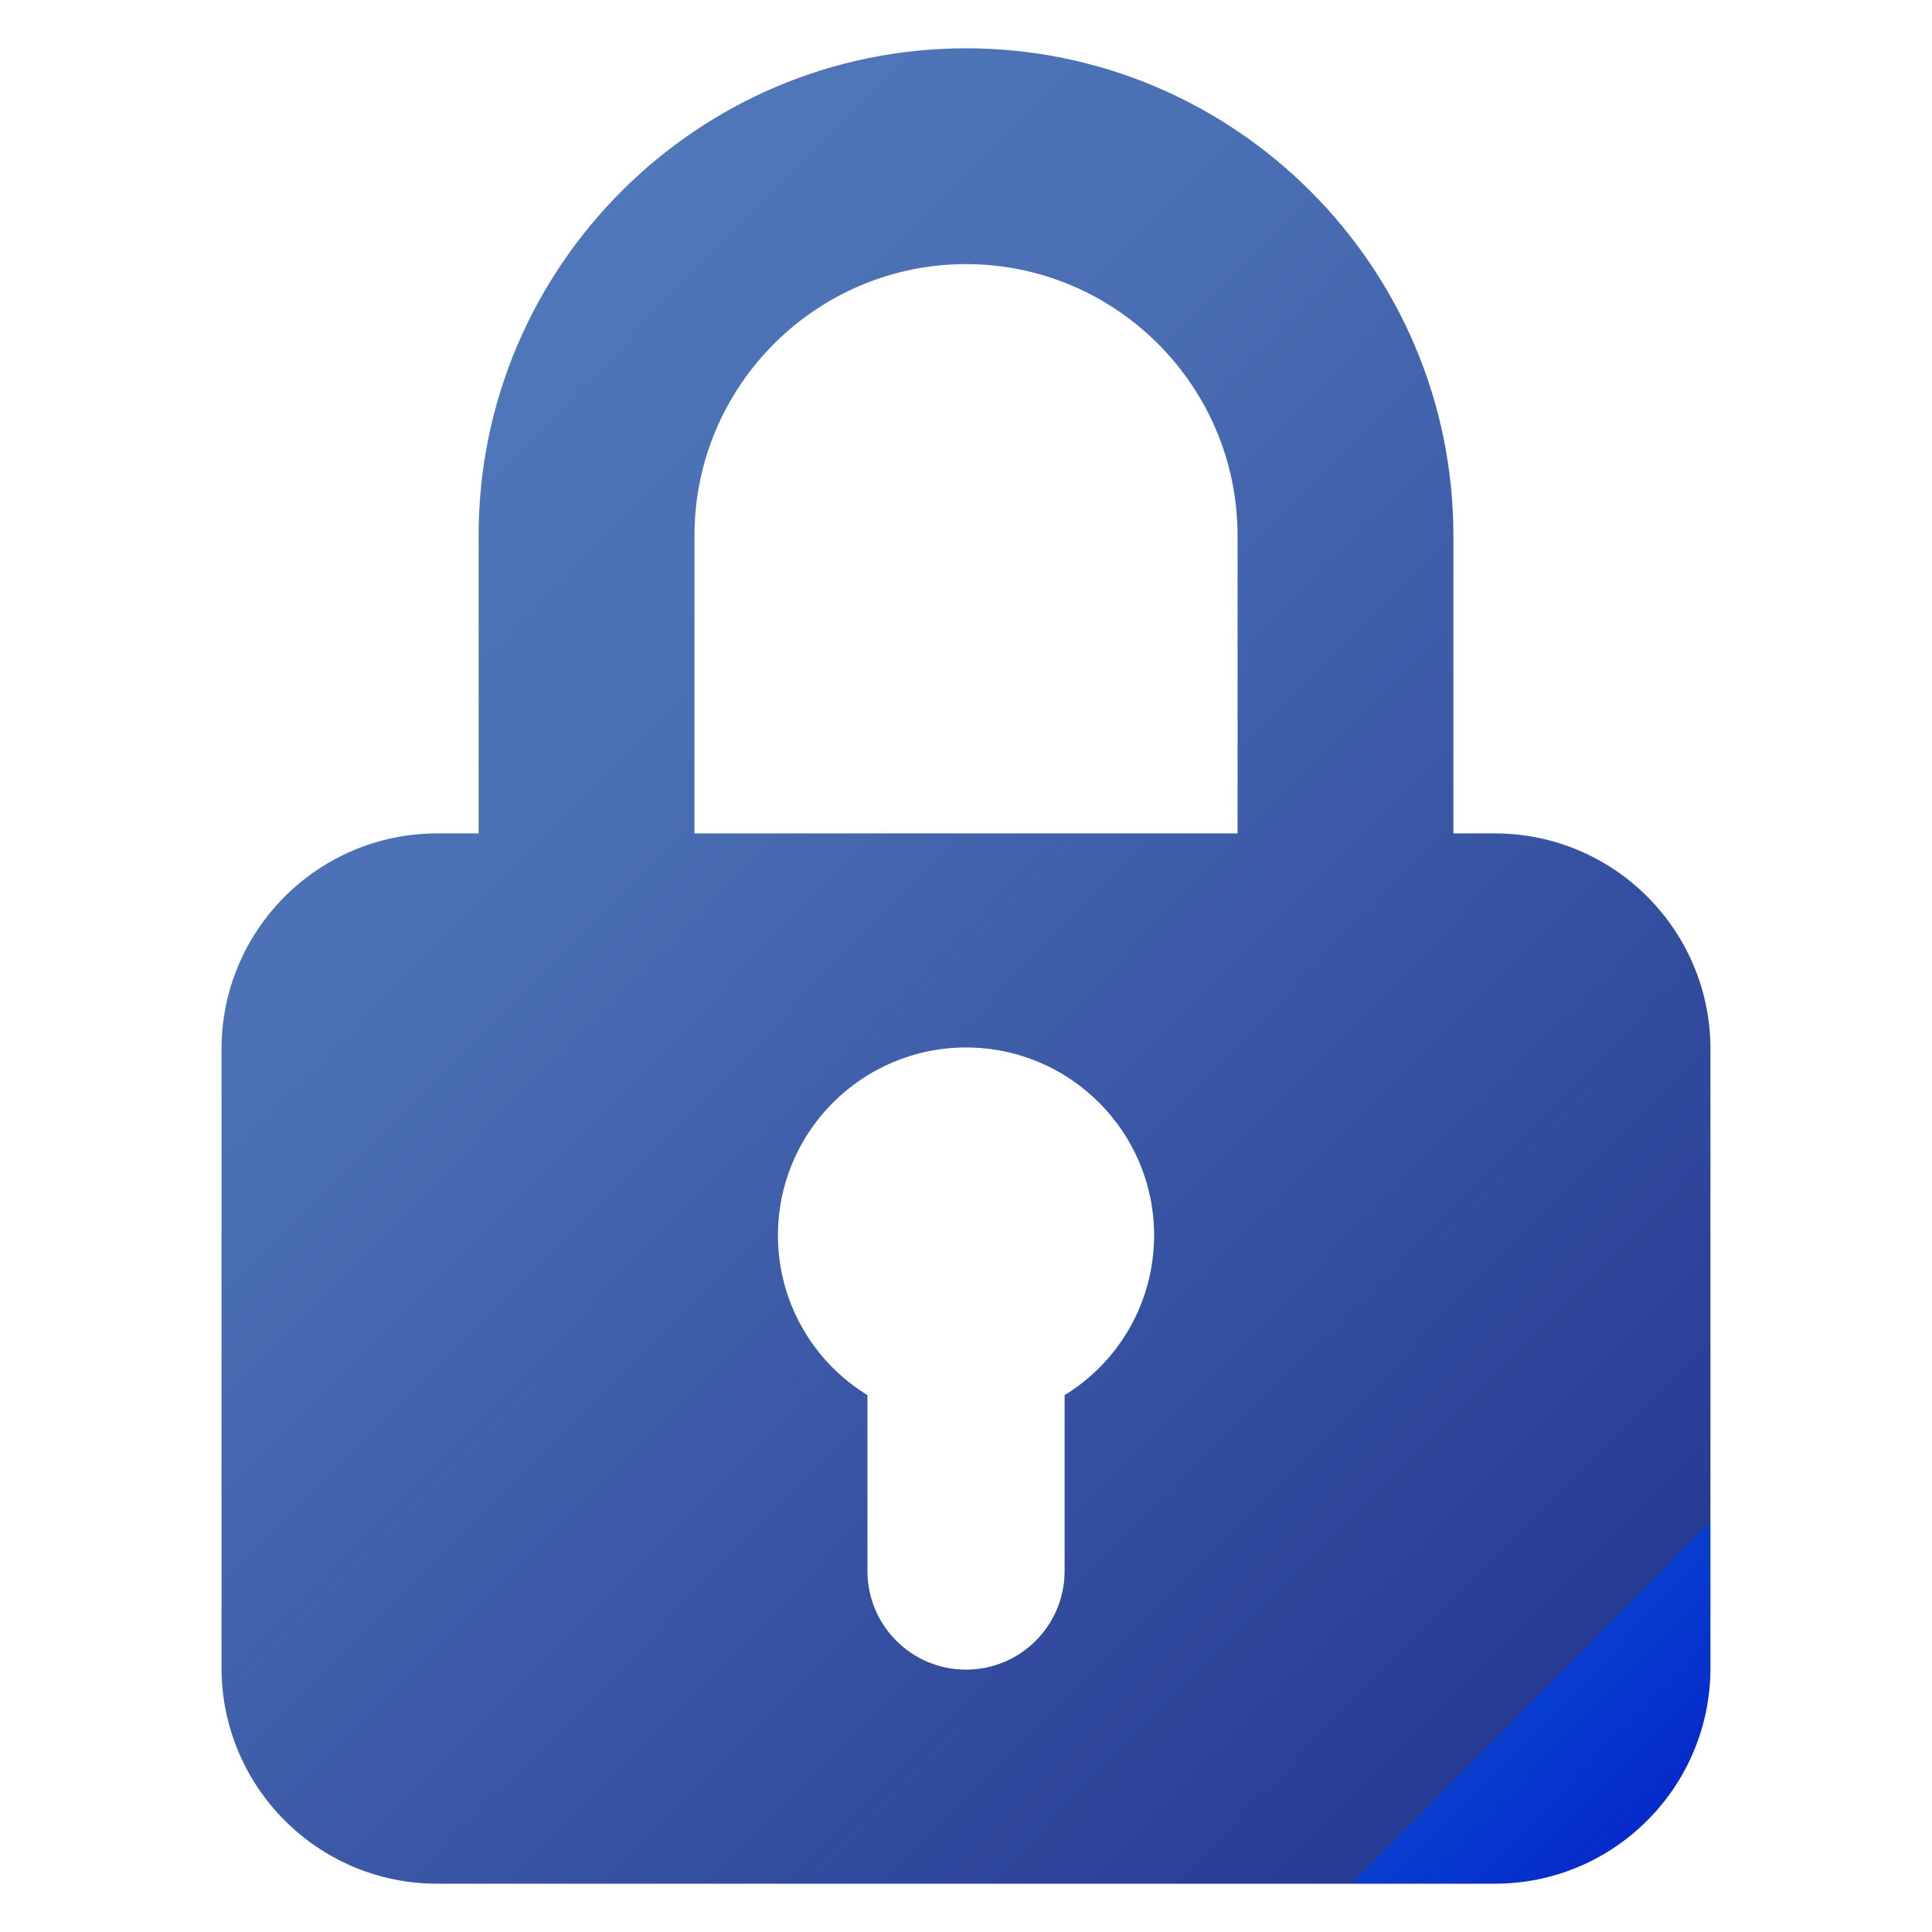 <svg id="Layer_1" enable-background="new 0 0 100 100" viewBox="0 0 100 100" xmlns="http://www.w3.org/2000/svg" xmlns:xlink="http://www.w3.org/1999/xlink"><linearGradient id="SVGID_1_" gradientUnits="userSpaceOnUse" x1="-8.139" x2="96.987" y1="3.122" y2="107.223"><stop offset="0" stop-color="#5984c3"/><stop offset=".392" stop-color="#496db3"/><stop offset=".824" stop-color="#273b94"/><stop offset=".394" stop-color="#10b8ed"/><stop offset=".595" stop-color="#0c82e0"/><stop offset=".816" stop-color="#073ecf"/><stop offset="1" stop-color="#0300bf"/></linearGradient><path d="m77.369 43.137h-2.142v-15.41c0-13.91-11.317-25.227-25.227-25.227s-25.227 11.317-25.227 25.227v15.41h-2.142c-6.17 0-11.165 5.006-11.165 11.165v32.022c0 6.17 4.995 11.176 11.165 11.176h54.737c6.17 0 11.165-5.006 11.165-11.176v-32.022c-0-6.159-4.996-11.165-11.165-11.165zm-22.266 29.076v9.105c0 2.807-2.274 5.102-5.102 5.102s-5.102-2.295-5.102-5.102v-9.105c-2.786-1.708-4.633-4.782-4.633-8.272 0-5.369 4.366-9.724 9.735-9.724s9.735 4.355 9.735 9.724c0 3.49-1.847 6.565-4.633 8.272zm8.954-29.076h-28.112v-15.41c0-7.751 6.305-14.056 14.056-14.056s14.056 6.305 14.056 14.056z" fill="url(#SVGID_1_)"/></svg>